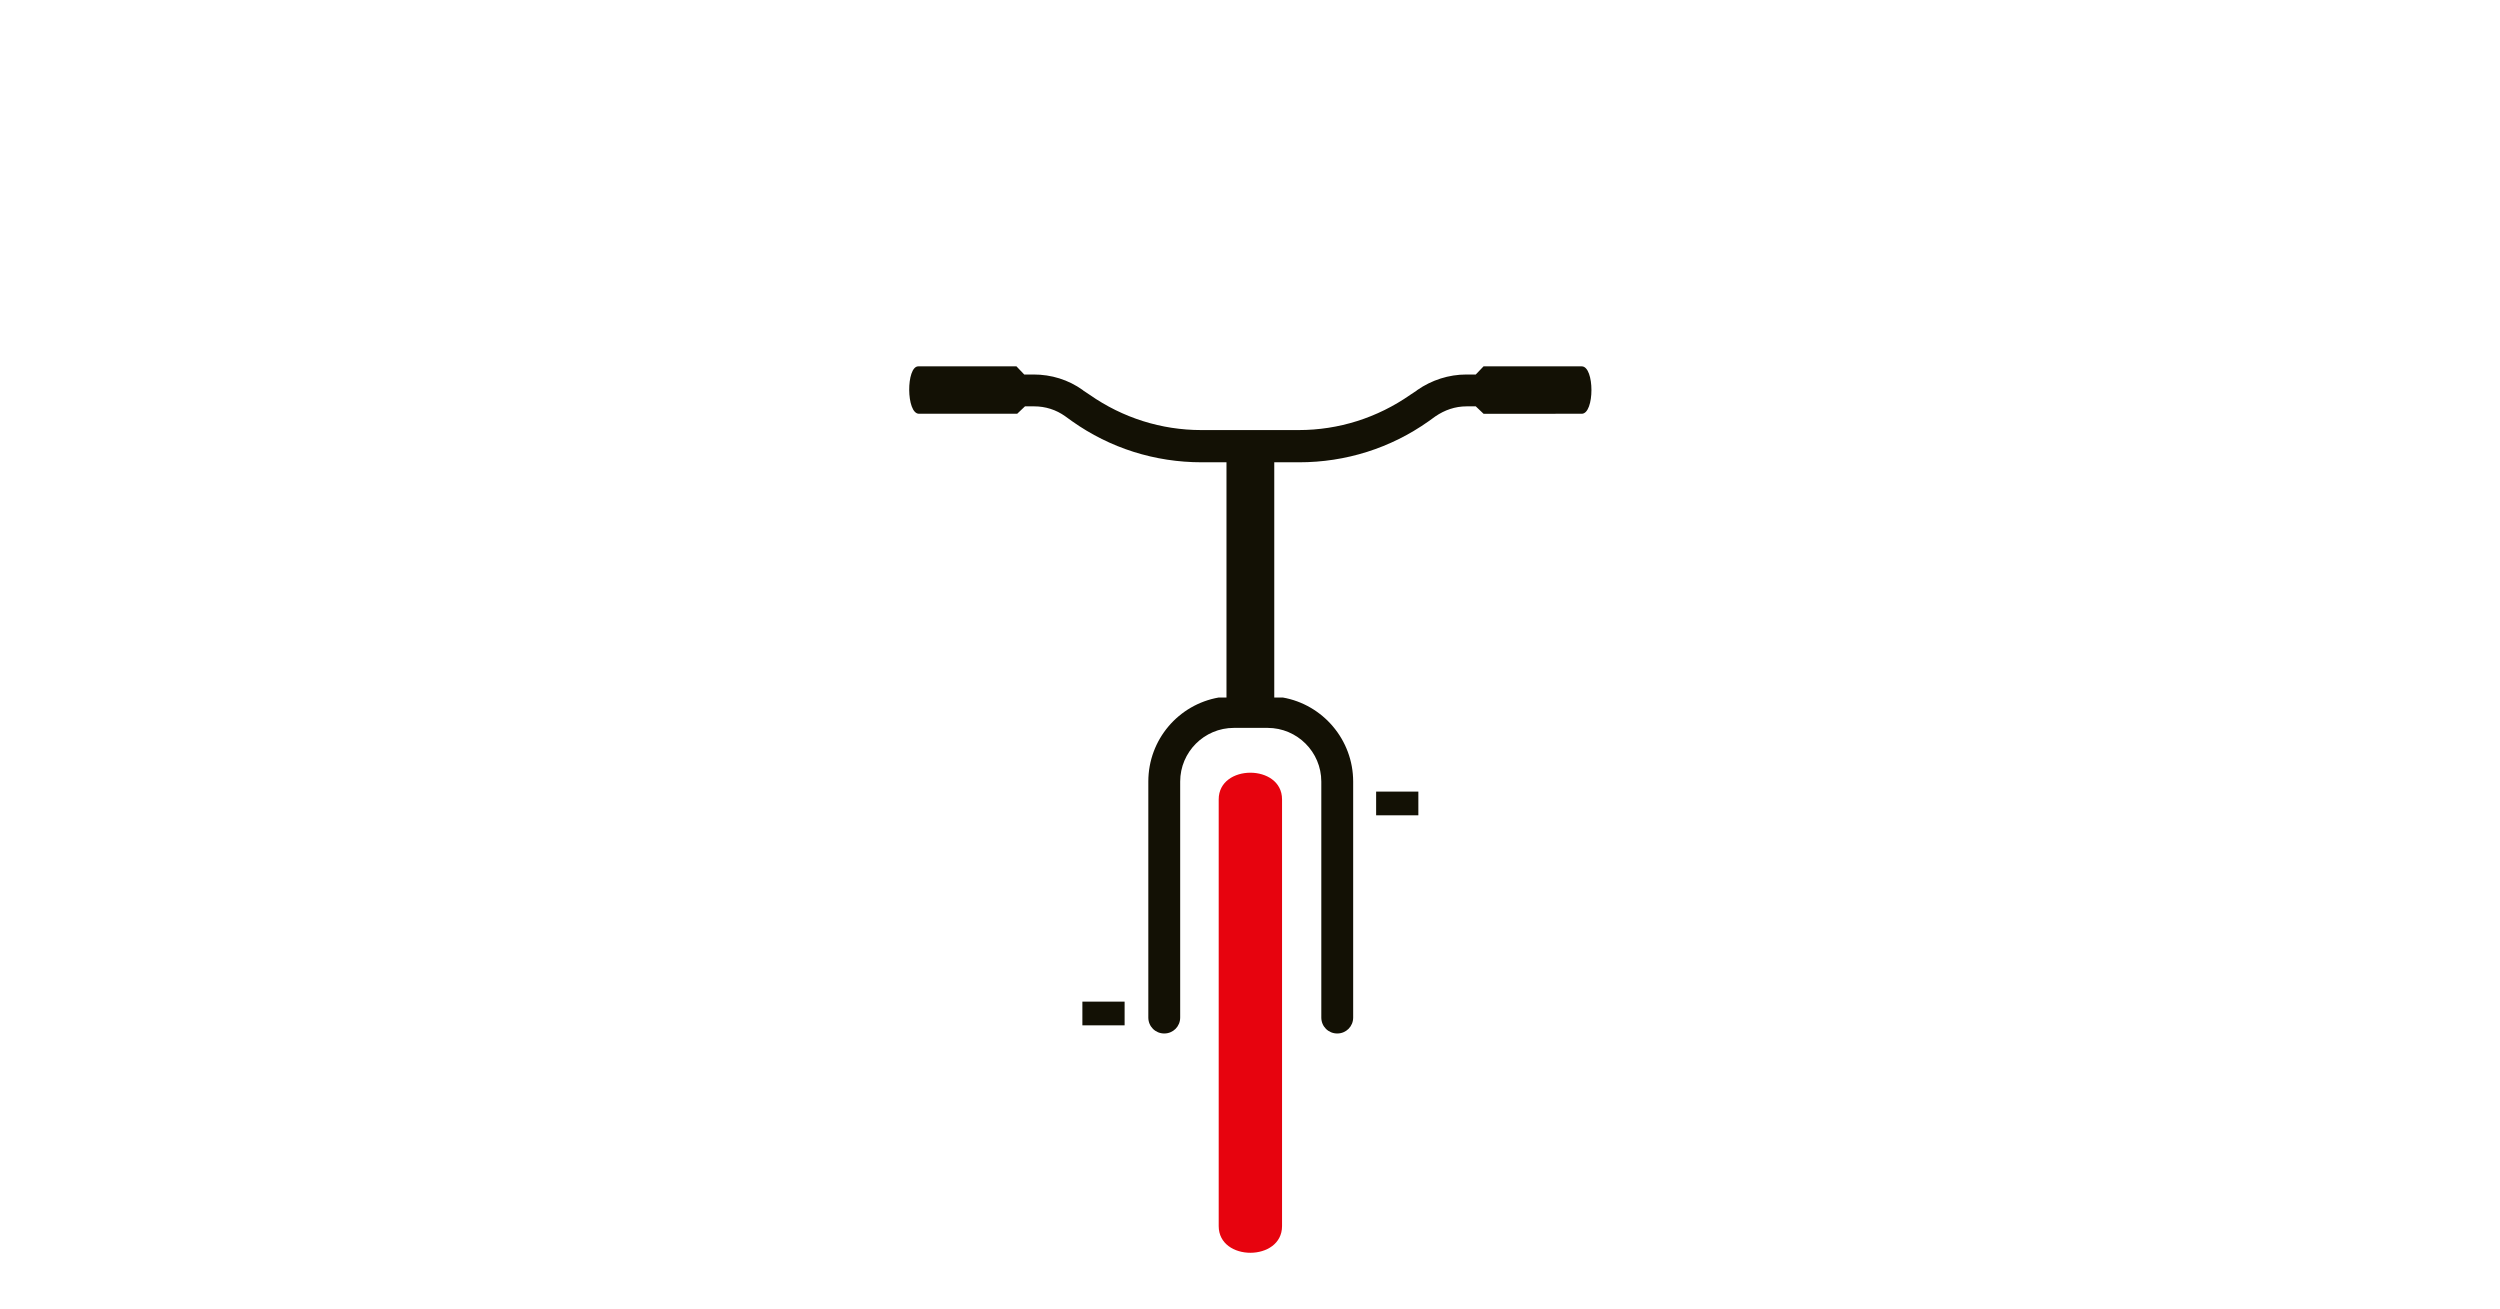 <?xml version="1.0" encoding="utf-8"?>
<!-- Generator: Adobe Illustrator 25.0.0, SVG Export Plug-In . SVG Version: 6.00 Build 0)  -->
<svg version="1.1" xmlns="http://www.w3.org/2000/svg" xmlns:xlink="http://www.w3.org/1999/xlink" x="0px" y="0px"
	 viewBox="0 0 674.9 353.5" style="enable-background:new 0 0 674.9 353.5;" xml:space="preserve">
<style type="text/css">
	.st0{display:none;}
	.st1{display:inline;}
	.st2{clip-path:url(#SVGID_2_);fill:#E7030E;}
	.st3{clip-path:url(#SVGID_2_);fill:#131105;}
	.st4{display:inline;fill:#131105;}
	.st5{clip-path:url(#SVGID_4_);fill:#131105;}
	.st6{clip-path:url(#SVGID_4_);fill:#E7030E;}
	.st7{display:inline;fill:#E7030E;}
	.st8{clip-path:url(#SVGID_6_);fill:#131105;}
	.st9{clip-path:url(#SVGID_8_);fill:#131105;}
	.st10{clip-path:url(#SVGID_8_);fill:#E7030E;}
	.st11{clip-path:url(#SVGID_10_);fill:#131105;}
	.st12{clip-path:url(#SVGID_12_);fill:#E7030E;}
	.st13{fill:#131105;}
	.st14{clip-path:url(#SVGID_14_);fill:#131105;}
</style>
<g id="Auto" class="st0">
	<g class="st1">
		<defs>
			<rect id="SVGID_1_" x="151" y="88.1" width="370.9" height="250.5"/>
		</defs>
		<clipPath id="SVGID_2_">
			<use xlink:href="#SVGID_1_"  style="overflow:visible;"/>
		</clipPath>
		<path class="st2" d="M505.3,154.8l-11.7-0.8c-3.2-0.2-6.3,0.9-8.6,3c-2.3,2.1-3.6,5.2-3.6,8.3v12.6h35.3c2.9,0,5.2-2.3,5.2-5.2
			C522,163.4,514.7,155.5,505.3,154.8"/>
		<path class="st2" d="M156.3,177.9h35.3v-12.6c0-3.1-1.3-6.2-3.6-8.3c-2.1-2-4.9-3-7.7-3c-0.3,0-0.5,0-0.8,0l-11.7,0.8
			c-9.3,0.7-16.6,8.5-16.6,17.9C151,175.6,153.4,177.9,156.3,177.9"/>
		<path class="st3" d="M221.5,177.9l19.8-60.7c9.9-2.9,37.3-8.3,89.1-8.7c2.4,0,4.8,0,7.1,0c51.2,0,82.8,5.2,94.3,8.7l19.8,60.8
			H221.5z M391.8,261.4l-55.3,12.8l-55.3-12.8v-11.1h110.7V261.4z M243.9,267.7c-0.4,0-0.8,0-1.2,0l-79.2,0l0,38.8h38.8v-0.1h25.8
			h1.8h212.8h1.9h25.8v0.1h38.8v-38.8l-79.4,0c-0.4,0-0.7,0-1.1,0c-5.4,0-8.1-2.4-9.5-4.4c-2.5-3.9-2.1-9.9,1.2-16.4
			c3.8-7.6,11.6-15.9,19.7-16.3l68.8-9.3c-0.4-4-1.8-8.1-3.9-11.1l-28-32.1l-0.1-0.2h-0.1l-29.2-75.1c-4.8-6.6-47.8-15.3-117.7-14.6
			c-65.3,0.5-101,8.9-105.1,14.6l-29.2,75.1h-0.1l-0.1,0.2l-28,32.1c-2.1,3-3.5,7-3.9,11.1l69.1,9.3c7.8,0.4,15.6,8.7,19.4,16.3
			c3.3,6.6,3.8,12.5,1.3,16.4C252.2,265.4,249.5,267.7,243.9,267.7"/>
	</g>
	<polygon class="st4" points="163.6,309.9 163.6,314.8 167.6,338.6 225,338.6 226.9,320.3 202.5,320.3 202.5,309.9 	"/>
	<polygon class="st4" points="470.6,309.9 470.6,320.3 446.2,320.3 448.1,338.6 505.5,338.6 509.5,314.8 509.5,309.9 	"/>
</g>
<g id="Flugzeug" class="st0">
	<g class="st1">
		<defs>
			<rect id="SVGID_3_" x="8.6" y="65.6" width="656.8" height="282.4"/>
		</defs>
		<clipPath id="SVGID_4_">
			<use xlink:href="#SVGID_3_"  style="overflow:visible;"/>
		</clipPath>
		<path class="st5" d="M574.9,300.2c0,12.5-10.1,22.6-22.6,22.6c-12.5,0-22.6-10.1-22.6-22.6c0-12.5,10.1-22.6,22.6-22.6
			C564.8,277.6,574.9,287.8,574.9,300.2 M336.9,257.9c-0.6,0-60.9-23.1-60.9-23.1l3.6-14.7h114.7l3.6,14.7
			C397.9,234.8,337.6,257.9,336.9,257.9 M121.6,322.8c-12.5,0-22.6-10.1-22.6-22.6c0-12.5,10.1-22.6,22.6-22.6
			c12.5,0,22.6,10.1,22.6,22.6C144.2,312.7,134,322.8,121.6,322.8 M657.3,235.3l-223.4,8.1c-3-16.8-12.6-35.7-26.6-51.7l68.9-6.2
			c2.1-0.2,3.6-2,3.5-4c-0.1-2.1-1.8-3.7-3.9-3.7h-83c-13.4-11-29.2-18.9-46.3-21.1l-5.7-87.3c-0.1-2-1.8-3.6-3.9-3.6
			c-2,0-3.7,1.6-3.9,3.6l-5.7,87.3c-17.1,2.2-33,10.2-46.3,21.1h-83c-2.1,0-3.8,1.6-3.9,3.7c-0.1,2.1,1.5,3.9,3.5,4l68.9,6.2
			c-14,16-23.6,34.9-26.6,51.7l-223.4-8.1c-4-0.2-7.5,2.8-8,6.8c-0.5,4,2.1,7.7,6,8.6l84.7,18.6c-9.6,6.9-15.9,18.2-15.9,30.9
			c0,21,17.1,38.1,38.1,38.1c21,0,38.1-17.1,38.1-38.1c0-6.8-1.8-13.2-4.9-18.7l107.8,19.8c20.8,25.4,51.4,46.7,74.4,46.7
			c23,0,53.6-21.3,74.4-46.7l107.8-19.8c-3.1,5.5-4.9,11.9-4.9,18.7c0,21,17.1,38.1,38.1,38.1c21,0,38.1-17.1,38.1-38.1
			c0-12.7-6.3-24-15.9-30.9l84.7-18.6c3.9-0.9,6.5-4.6,6-8.6C664.8,238.1,661.3,235.1,657.3,235.3"/>
		<path class="st6" d="M476.2,185.5c2.1-0.2,3.6-2,3.5-4s-1.8-3.7-3.9-3.7h-83l14.9,13.9L476.2,185.5z"/>
		<path class="st6" d="M346.5,156.6l-5.7-87.3c-0.1-2-1.8-3.6-3.9-3.6c-2,0-3.7,1.6-3.9,3.6l-5.7,87.3l19.3,0
			C346.6,156.6,346.6,156.6,346.5,156.6"/>
		<path class="st6" d="M197.7,185.5l68.9,6.2l14.3-14H198c-2.1,0-3.8,1.6-3.9,3.7C194,183.5,195.6,185.3,197.7,185.5"/>
	</g>
</g>
<g id="Boot" class="st0">
	<polygon class="st4" points="286.1,22.9 275,26.4 275,49.7 284.1,46.8 390.3,46.8 399.4,49.7 399.4,26.4 388.3,22.9 	"/>
	<polygon class="st7" points="252.9,99.7 284.1,89.8 390.3,89.8 421.5,99.7 421.5,70.1 388.3,59.5 286.1,59.5 252.9,70.1 	"/>
	<polygon class="st7" points="234.9,153.6 337.2,124.6 439.5,153.6 439.5,118.9 388.3,102.5 286.1,102.5 234.9,118.9 	"/>
	<g class="st1">
		<defs>
			<rect id="SVGID_5_" x="195" y="22.9" width="284.4" height="325.4"/>
		</defs>
		<clipPath id="SVGID_6_">
			<use xlink:href="#SVGID_5_"  style="overflow:visible;"/>
		</clipPath>
		<path class="st8" d="M396.7,335.1c6.2,0,13.1,1,21,3.6l61.7-160.4l-132.6-36.3l-6.4,149.5H334l-6.4-149.5L195,178.2l61.7,160.4
			c7.9-2.6,14.7-3.6,20.9-3.6c22.4,0,36.3,13.1,59.5,13.2C360.6,348.1,374.4,335.1,396.7,335.1"/>
	</g>
</g>
<g id="Zug" class="st0">
	<g class="st1">
		<defs>
			<rect id="SVGID_7_" x="212.7" y="8.1" width="249.2" height="330.1"/>
		</defs>
		<clipPath id="SVGID_8_">
			<use xlink:href="#SVGID_7_"  style="overflow:visible;"/>
		</clipPath>
		<path class="st9" d="M258.8,262.2c13.8,0,25,11.2,25,25c0,13.8-11.2,25-25,25c-13.8,0-25-11.2-25-25
			C233.8,273.4,245,262.2,258.8,262.2 M242,115.6c0-6.9,5.6-12.6,12.6-12.6H420c6.9,0,12.6,5.6,12.6,12.6v104.1
			c0,6.9-5.6,12.6-12.6,12.6H254.6c-6.9,0-12.6-5.6-12.6-12.6V115.6z M337.3,24.5c12.9,0,23.4,10.5,23.4,23.4
			c0,12.9-10.5,23.4-23.4,23.4c-12.9,0-23.4-10.5-23.4-23.4C313.9,35,324.4,24.5,337.3,24.5 M440.8,287.2c0,13.8-11.2,25-25,25
			c-13.8,0-25-11.2-25-25c0-13.8,11.2-25,25-25C429.6,262.2,440.8,273.4,440.8,287.2 M240.7,338.2h10.3h172.4h10.3
			c15.5,0,28.1-12.6,28.1-28.1V110.1c0-36.9-30-66.9-66.9-66.9H374c-2.4-18.2-17.9-32.2-36.7-32.2c-18.8,0-34.3,14.1-36.7,32.2
			h-20.9c-36.9,0-66.9,30-66.9,66.9v200.1C212.7,325.6,225.3,338.2,240.7,338.2"/>
		<path class="st10" d="M338,27.4c-11.7,0-21.2,9.5-21.2,21.2c0,11.7,9.5,21.2,21.2,21.2c11.7,0,21.2-9.5,21.2-21.2
			C359.2,36.9,349.7,27.4,338,27.4 M338,89.2c-22.4,0-40.6-18.2-40.6-40.6c0-22.4,18.2-40.6,40.6-40.6c22.4,0,40.6,18.2,40.6,40.6
			C378.6,71,360.4,89.2,338,89.2"/>
	</g>
</g>
<g id="LKW" class="st0">
	<polygon class="st7" points="226.5,170.1 243.9,170.1 243.9,158.7 243.9,95 243.9,83.6 226.5,83.6 	"/>
	<polygon class="st7" points="430.1,95 430.1,158.7 430.1,170.1 447.6,170.1 447.6,83.6 430.1,83.6 	"/>
	<g class="st1">
		<defs>
			<rect id="SVGID_9_" x="217" y="18.1" width="240" height="320.5"/>
		</defs>
		<clipPath id="SVGID_10_">
			<use xlink:href="#SVGID_9_"  style="overflow:visible;"/>
		</clipPath>
		<path class="st11" d="M278.3,147.4c-2,0-4-0.3-5.9-0.8v-63h61.5v63.8H278.3z M401.7,83.6v63c-1.9,0.5-3.9,0.8-5.9,0.8h-55.6V83.6
			H401.7z M296.9,185.7l40.2-13.1l40.2,13.1v77h-80.3V185.7z M413.1,244.2H457c-0.1-16.7-13.7-30.3-30.4-30.3h-5h-33v-11.4h13.1h4.8
			h3.7h2.8h4.8V33.8c0-2.4,1.9-4.3,4.3-4.3V18.1c-8.6,0-15.7,7-15.7,15.6v36.9c-2.2-1.4-4.9-2.3-7.7-2.3H275.3
			c-2.9,0-5.5,0.9-7.7,2.3V33.8c0-8.6-7-15.6-15.7-15.6v11.4c2.4,0,4.3,1.9,4.3,4.3v168.8h4.8h2.8h3.7h4.8h13.1v11.4h-33h-5
			c-16.7,0-30.4,13.6-30.4,30.3H261v27h-44v28.9h11.4l4.9,38.4h33v-27h-9.5v-11.4h9.5h141.4h9.5v11.4h-9.5v27h33l4.9-38.4H457v-28.9
			h-44V244.2z"/>
	</g>
</g>
<g id="Fahrrad">
	<g>
		<defs>
			<rect id="SVGID_11_" x="245.5" y="98.9" width="184.1" height="239.3"/>
		</defs>
		<clipPath id="SVGID_12_">
			<use xlink:href="#SVGID_11_"  style="overflow:visible;"/>
		</clipPath>
		<path class="st12" d="M329,215.8v115.2c0,9.6,17.1,9.6,17.1,0V215.8C346.1,206.2,329,206.2,329,215.8"/>
	</g>
	<rect x="292.2" y="270.4" class="st13" width="11.4" height="6.4"/>
	<rect x="371.5" y="213.7" class="st13" width="11.4" height="6.4"/>
	<g>
		<defs>
			<rect id="SVGID_13_" x="245.5" y="98.9" width="184.1" height="239.3"/>
		</defs>
		<clipPath id="SVGID_14_">
			<use xlink:href="#SVGID_13_"  style="overflow:visible;"/>
		</clipPath>
		<path class="st14" d="M248.1,111.7h26.5l2.1-2h2.5c3,0,5.9,0.9,8.4,2.7l1.8,1.3c10.3,7.3,22.4,11.1,35,11.1h6.7v63.5H329
			c-10.8,1.9-19,11.3-19,22.7v63.7c0,2.4,1.9,4.3,4.3,4.3c2.4,0,4.3-1.9,4.3-4.3v-63.7c0-8,6.5-14.5,14.5-14.5h9.1
			c8,0,14.5,6.5,14.5,14.5v63.7c0,2.4,1.9,4.3,4.3,4.3c2.4,0,4.3-1.9,4.3-4.3v-63.7c0-11.3-8.2-20.8-19-22.7H344v-63.5h6.7
			c12.6,0,24.7-3.8,35-11.1l1.8-1.3c2.5-1.7,5.3-2.7,8.4-2.7h2.5l2.1,2H427c3.5,0,3.5-12.8,0-12.8h-26.5l-2.1,2.2h-2.5
			c-4.8,0-9.4,1.5-13.3,4.2l-0.1,0.1l-1.8,1.2c-8.9,6.2-19.3,9.5-30.1,9.5h-26.3c-10.8,0-21.2-3.3-30.1-9.5l-1.8-1.2l-0.1-0.1
			c-3.9-2.8-8.5-4.2-13.3-4.2h-2.5l-2.1-2.2h-26.5C244.6,98.9,244.6,111.7,248.1,111.7"/>
	</g>
</g>
</svg>

